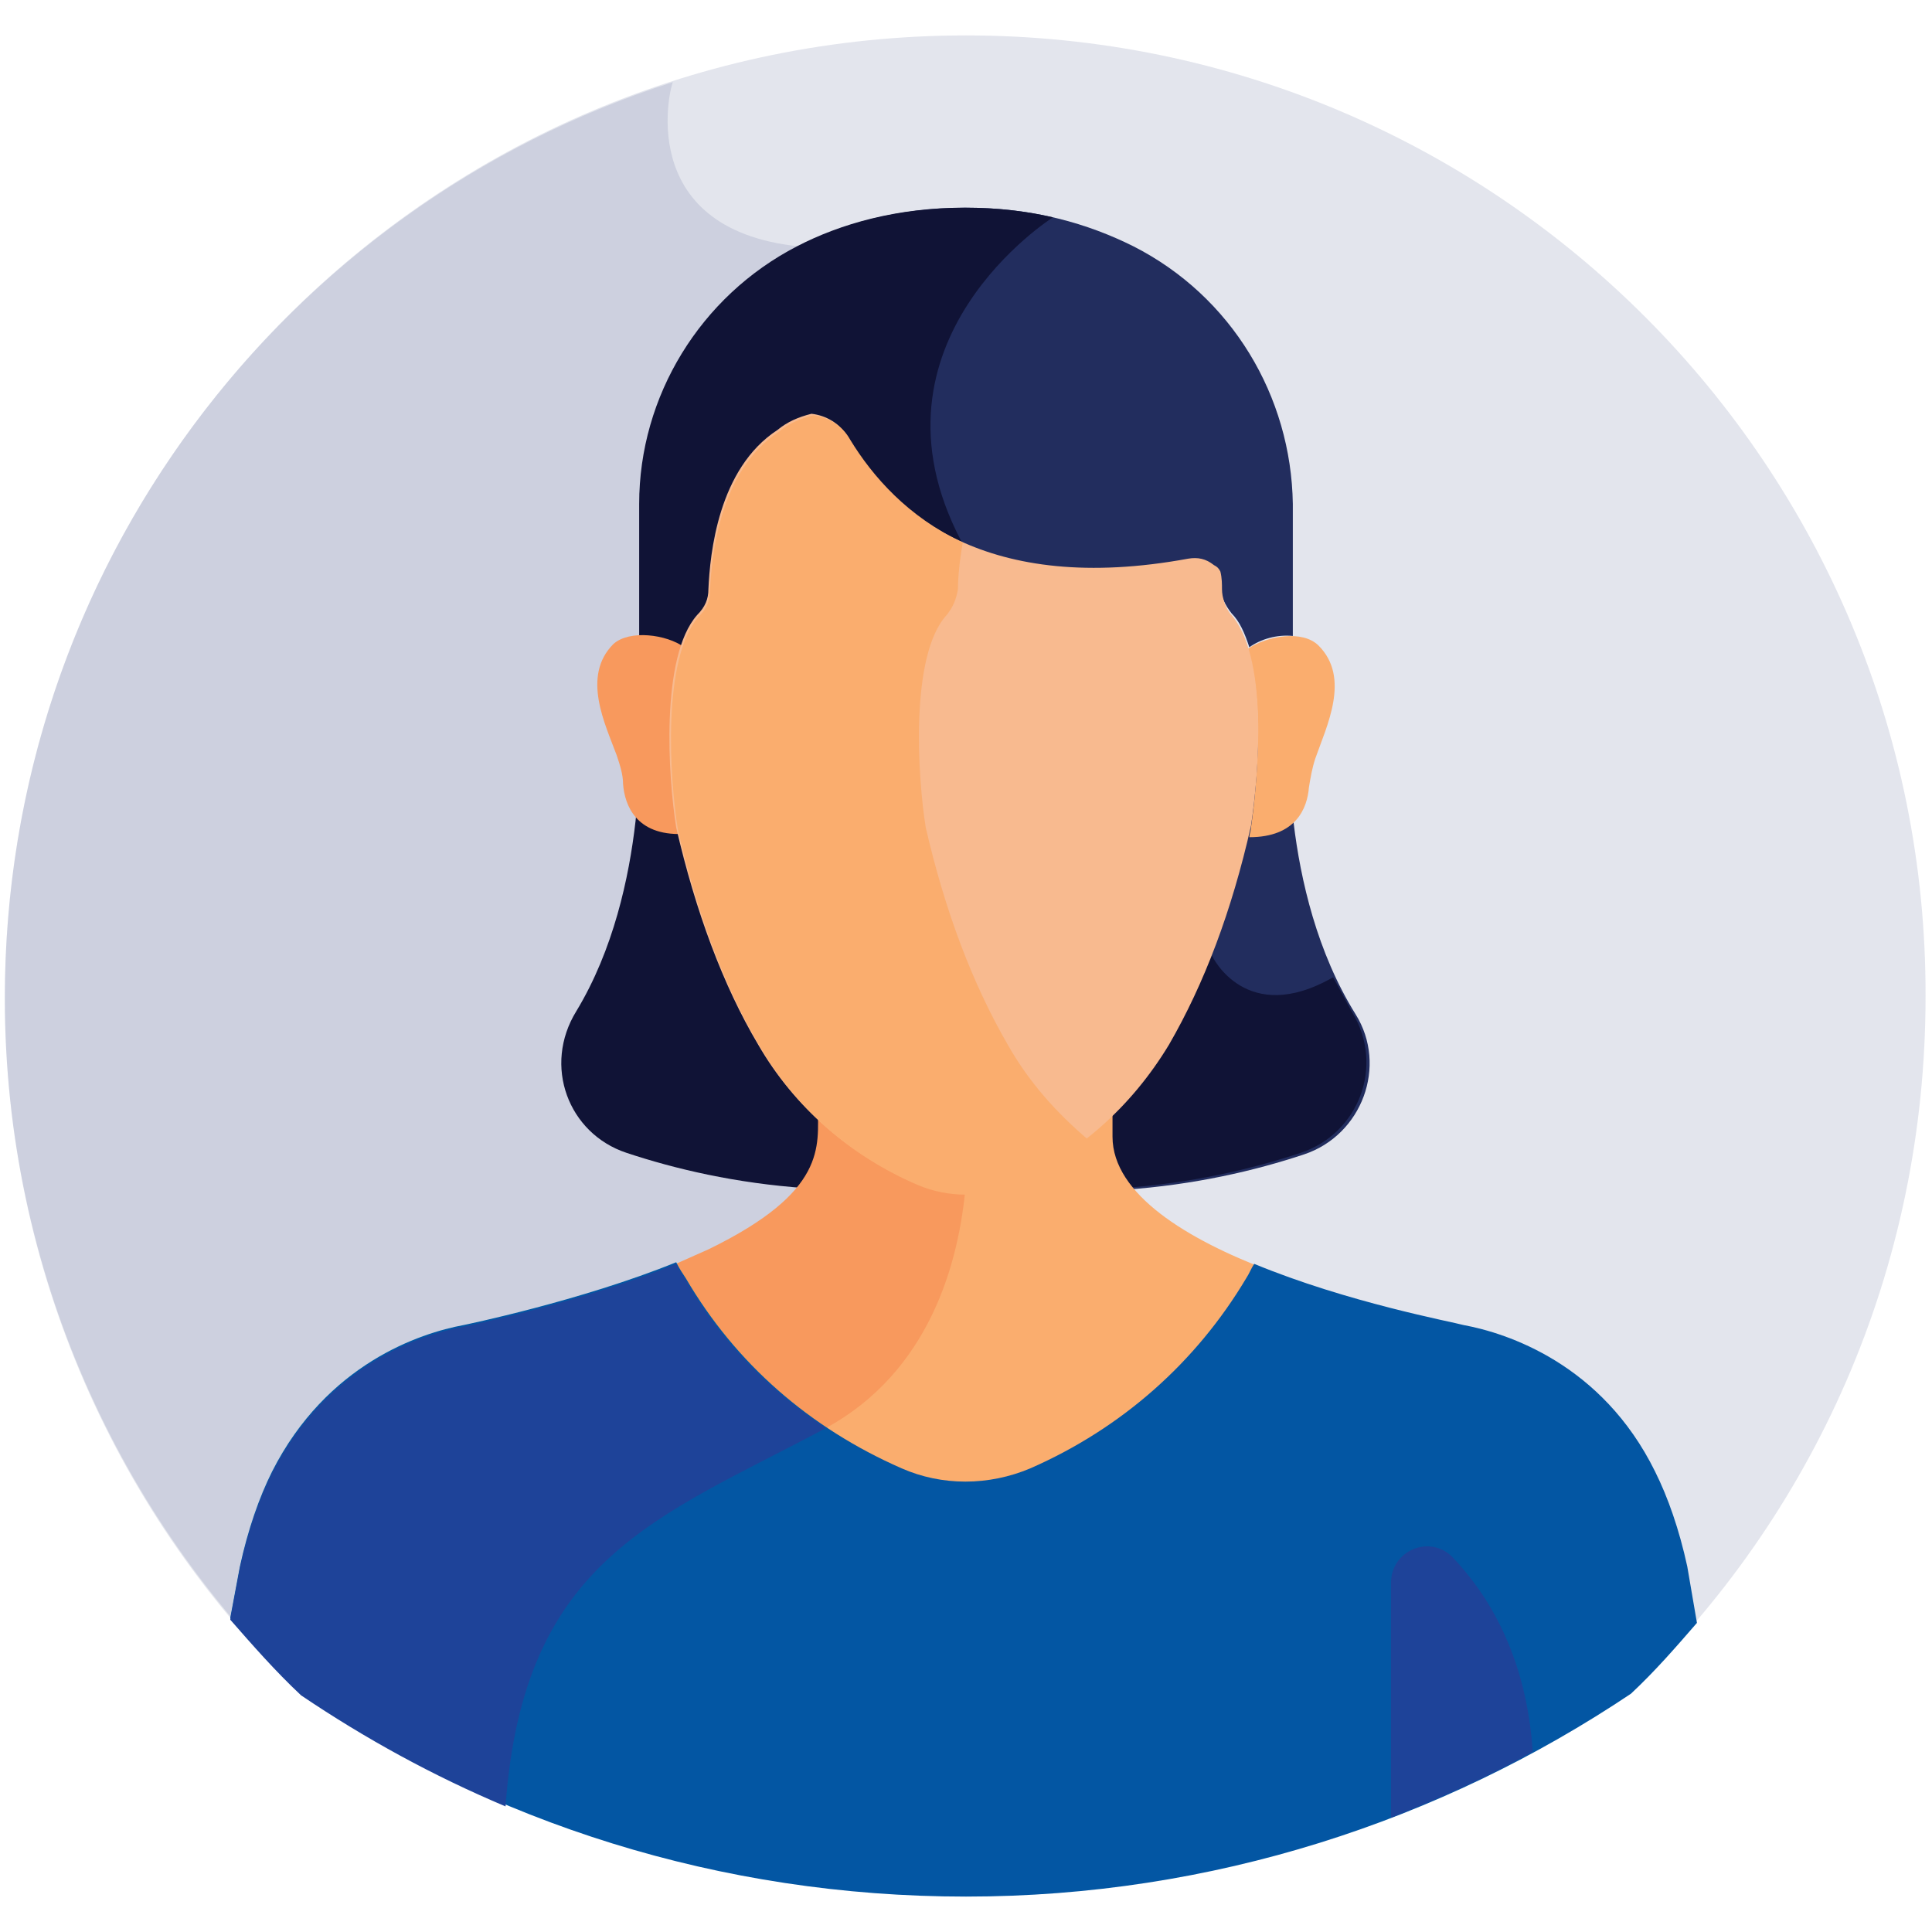 <svg version="1.1" id="Layer_1" xmlns="http://www.w3.org/2000/svg" x="0" y="0" viewBox="0 0 120 120" xml:space="preserve">
  <style>
    .st0{opacity:.2;fill:#767ea7}.st1{fill:#222d5e}.st2{fill:#101336}.st3{fill:#f8995d}.st4{fill:#faad6e}.st7{fill:#1e4399}
  </style>
    <path class="st0" d="M18.7 105.1h82.5c11.4-10.9 18.4-26.2 18.4-43.2C119.7 29 93 2.2 60 2.2S.3 29 .3 62c0 16.9 7.1 32.2 18.4 43.1z"/>
    <path class="st0" d="M49.6 15.3c-10.4-1.1-7.9-10.2-7.8-10.2C17.7 12.8.3 35.3.3 62c0 17 7.1 32.3 18.4 43.2h30.8l.1-89.9z"/>
    <path class="st1" d="M77.7 45c0 2.3-.2 4.7-.4 6.3-1.2 5.2-2.9 9.7-5 13.4-1 1.7-2.2 3.2-3.6 4.5l-.2.2v1.2c0 1.2.5 2.3 1.3 3.3 4.4-.3 8.2-1.2 11.2-2.2 3.6-1.2 5.2-5.5 3.2-8.7-4.8-7.7-4.1-18-4.1-18h-2.4z"/>
    <path class="st2" d="M84 62.9c-.4-.7-.8-1.5-1.2-2.2-5.4 3.1-7.5-1.3-7.5-1.3s-.1-.2-.4-.6c-.8 2.1-1.7 4.1-2.8 5.8-1 1.7-2.2 3.2-3.6 4.5l-.2.2v1.2c0 1.2.5 2.3 1.3 3.3 4.4-.3 8.2-1.2 11.2-2.2 3.6-1.2 5.2-5.4 3.2-8.7zM38.9 71.6c3 1 6.8 1.9 11.2 2.2.8-1 1.3-2.1 1.3-3.3v-1.4l-.2-.2c-1.3-1.3-2.4-2.7-3.4-4.3-2.2-3.7-3.9-8.2-5-13.4-.3-1.5-.5-3.9-.4-6.3h-2.7s.7 10.3-3.9 17.9c-2.1 3.4-.5 7.6 3.1 8.8z"/>
    <path class="st1" d="M70.4 15.3c-2.8-1.4-6.2-2.4-10.4-2.4s-7.7 1-10.4 2.4c-6 3.1-9.8 9.3-9.8 16v8.2c1 0 2 .3 2.7.7.3-.8.6-1.5 1.1-2.1.4-.5.7-1.1.7-1.7.1-2.4.7-8 4.9-10.2 1.2-.6 2.6-.1 3.3 1 2.5 4.4 8.4 10.1 21.5 7.7.9-.2 1.8.5 1.8 1.5 0 .6.3 1.2.7 1.7.5.5.8 1.2 1.1 2.1.7-.5 1.7-.8 2.7-.7v-8.2c-.1-6.7-3.8-12.9-9.9-16z"/>
    <path class="st2" d="M59.7 33.6c-6.5-12.4 5.7-20.1 5.7-20.1-1.7-.4-3.5-.6-5.5-.6-4.2 0-7.7 1-10.4 2.4-6 3.1-9.8 9.3-9.8 16v8.2c1 0 2 .3 2.7.7.3-.8.6-1.5 1.1-2.1.4-.5.7-1.1.7-1.7.1-2.4.7-8 4.9-10.2 1.2-.6 2.6-.1 3.3 1 1.4 2.4 3.7 5.1 7.7 6.8-.1 0-.3-.2-.4-.4z"/>
    <path class="st3" d="M42.3 51.3s-1.1-6.9.2-11.1c-1.1-.8-3.4-1.1-4.4-.2-2 2-.5 5 .2 6.9.2.6.4 1.2.4 1.8.1 1.3.8 3.2 3.7 3.1 0-.1 0-.3-.1-.5z"/>
    <path class="st4" d="M81.9 40.1c-1-1-3.2-.6-4.4.2 1.3 4.1.2 11.1.2 11.1 0 .2-.1.4-.1.6 2.9 0 3.6-1.8 3.7-3.1.1-.6.2-1.2.4-1.8.7-2 2.2-5 .2-7zM41.7 79.5c3.2 5.5 8.1 9.8 14.1 12.4 2.7 1.2 5.8 1.2 8.5 0 6-2.6 10.9-6.9 14.1-12.4.1-.2.2-.4.4-.6-5-1.9-9.7-4.7-9.7-8.3v-1.7c-2.2 2-6 4.5-9.1 4.6-3.1-.1-6.9-2.6-9.1-4.6 0 2.4.6 5.2-6.8 8.8l-2.7 1.2c0 .1.2.3.3.6z"/>
    <path class="st3" d="M59.9 73.4c-3.1-.1-6.9-2.6-9.1-4.6 0 2.4.6 5.2-6.8 8.8l-2.7 1.2c.1.2.3.5.4.7 2.2 3.8 5.3 7.1 8.9 9.6.2-.1.5-.2.7-.4 6.4-3.5 8.3-10.2 8.7-15.3 0-.1-.1 0-.1 0z"/>
    <path d="M75.9 36.6c0-.3 0-.7-.1-1.1-.1-.2-.2-.3-.4-.4-.5-.4-1-.5-1.6-.4-12.5 2.3-18.4-2.8-21.1-7.5-.5-.9-1.4-1.4-2.3-1.5-.8.2-1.5.5-2.1 1-3.7 2.4-4.2 7.7-4.3 9.9 0 .6-.2 1.1-.7 1.6-2.3 2.6-1.8 10.1-1.3 13.2 1.2 5.2 2.9 9.8 5.1 13.5 2.2 3.8 5.6 6.8 9.8 8.6 1.9.8 4 .8 5.9 0 4.2-1.8 7.5-4.8 9.8-8.6 2.2-3.8 3.9-8.3 5.1-13.6.5-3.3 1.1-10.6-1.3-13.2-.3-.4-.5-1-.5-1.5z" fill="#f8ba8f"/>
    <path class="st4" d="M62.6 64.9c-2.2-3.8-3.9-8.3-5.1-13.5-.5-3.1-1-10.7 1.3-13.2.4-.5.6-1 .7-1.6 0-.7.1-1.8.3-2.9-3.4-1.6-5.6-4.1-7-6.4-.5-.9-1.4-1.4-2.3-1.5-.8.2-1.5.5-2.1 1-3.7 2.4-4.2 7.7-4.3 9.9 0 .6-.2 1.1-.7 1.6-2.3 2.6-1.8 10.1-1.3 13.2 1.2 5.2 2.9 9.8 5.1 13.5 2.2 3.8 5.6 6.8 9.8 8.6 1.9.8 4 .8 5.9 0 1.7-.7 3.3-1.7 4.7-2.8-2-1.7-3.7-3.6-5-5.9z"/>
    <path d="M102.8 91.4c-3.3-6.7-9.2-8.6-11.9-9.1-.7-.2-7.2-1.4-13-3.8-.2.3-.3.6-.5.9-3.1 5.2-7.7 9.3-13.4 11.8-2.6 1.1-5.5 1.1-8 0-5.7-2.5-10.3-6.5-13.4-11.8-.2-.3-.4-.6-.6-1-5.9 2.4-13.2 3.9-13.2 3.9-2.7.5-8.5 2.4-11.9 9.1-.8 1.6-1.5 3.6-2 5.9-.2 1.1-.4 2.1-.6 3.2 1.4 1.6 2.8 3.2 4.4 4.7 11.8 8 26 12.6 41.3 12.6 15.3 0 29.5-4.7 41.3-12.6 1.5-1.4 2.8-2.9 4.1-4.4-.2-1.2-.4-2.3-.6-3.5-.5-2.3-1.2-4.3-2-5.9z" fill="#0356a3"/>
    <path class="st7" d="M51.3 88.7c-3.6-2.4-6.6-5.5-8.7-9.2-.2-.3-.4-.6-.6-1-5.9 2.4-13.2 3.9-13.2 3.9-2.7.5-8.5 2.4-11.9 9.1-.8 1.6-1.5 3.6-2 5.9-.2 1.1-.4 2.1-.6 3.2 1.4 1.6 2.8 3.2 4.4 4.7 4 2.7 8.2 5 12.7 6.9 1.1-15.4 9.4-17.9 19.9-23.5zM95.2 108.8c-.4-6-2.8-9.8-5-12.1-1.4-1.4-3.8-.4-3.8 1.6v14.6c3-1.2 6-2.5 8.8-4.1z"/>
</svg>
